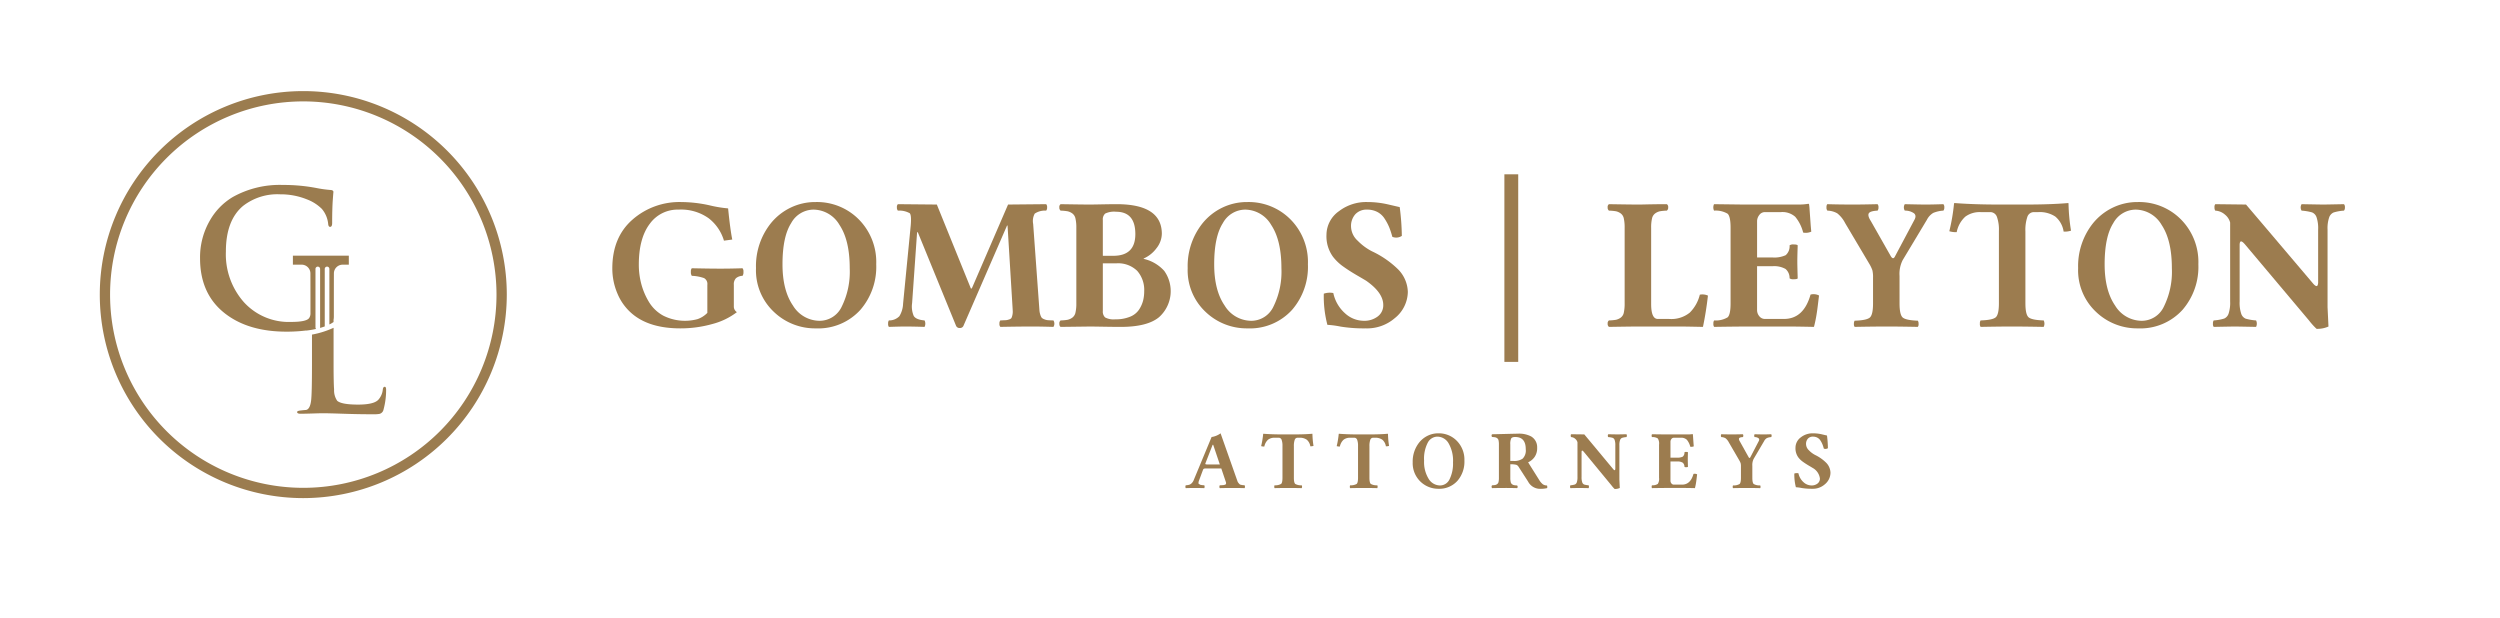 <svg id="_10" data-name="10" xmlns="http://www.w3.org/2000/svg" viewBox="0 0 542 134"><title>gombos logo svg</title><path d="M147.697,43.804a28.982,28.982,0,0,1,6.04.688,26.95,26.95,0,0,0,4.117.687q.46,4.604.901,6.755l-1.802.242a9.56,9.56,0,0,0-3.296-4.846,10.315,10.315,0,0,0-6.542-1.884A7.429,7.429,0,0,0,140.881,48.508q-2.385,3.142-2.385,8.864a16.24,16.24,0,0,0,.551,4.244,14.963,14.963,0,0,0,1.664,3.881,8.232,8.232,0,0,0,3.097,2.942,10.469,10.469,0,0,0,7.408.751,5.504,5.504,0,0,0,2.135-1.356V61.753a1.436,1.436,0,0,0-.721-1.465A8.961,8.961,0,0,0,149.987,59.8a1.279,1.279,0,0,1-.2-.843,1.115,1.115,0,0,1,.195-.8q3.866.086,6.111.087,2.422,0,4.885-.087a1.096,1.096,0,0,1,.2.8,1.282,1.282,0,0,1-.2.843,2.341,2.341,0,0,0-1.411.508,1.882,1.882,0,0,0-.471,1.445v4.785a1.458,1.458,0,0,0,.661,1.137,14.995,14.995,0,0,1-5.348,2.578,25.286,25.286,0,0,1-6.932.938q-6.614,0-10.35-3.103a11.487,11.487,0,0,1-3.249-4.403,13.818,13.818,0,0,1-1.128-5.483q0-6.768,4.379-10.593A15.427,15.427,0,0,1,147.697,43.804Z" style="fill:#9c7c4f"/><path d="M189.966,57.296a14.246,14.246,0,0,1-3.411,9.851,12.323,12.323,0,0,1-9.69,4.044A12.887,12.887,0,0,1,167.747,67.588a12.364,12.364,0,0,1-3.847-9.466,14.87,14.87,0,0,1,3.216-9.713,12.519,12.519,0,0,1,4.272-3.384,12.246,12.246,0,0,1,5.435-1.222,12.773,12.773,0,0,1,9.353,3.753A13.11,13.11,0,0,1,189.966,57.296Zm-13.624-11.851a5.567,5.567,0,0,0-4.821,2.933q-1.875,2.933-1.875,8.918,0,5.663,2.275,8.958A6.787,6.787,0,0,0,177.685,69.549a5.308,5.308,0,0,0,4.812-3.094,17.041,17.041,0,0,0,1.724-8.293q0-6.066-2.215-9.392A6.6,6.6,0,0,0,176.342,45.445Z" style="fill:#9c7c4f"/><path d="M219.481,66.026l-1.047-17.137h-.103L208.897,70.59a.794.794,0,0,1-.8.521.813.813,0,0,1-.841-.521l-8.265-20.22-.165-.033-1.081,15.375a5.196,5.196,0,0,0,.346,2.768q.475.828,2.357.989a1.613,1.613,0,0,1,0,1.401q-2.462-.081-4.286-.08-.972,0-3.455.08a1.025,1.025,0,0,1-.16-.69,1.119,1.119,0,0,1,.16-.711,3.088,3.088,0,0,0,2.282-.921,5.579,5.579,0,0,0,.801-2.723L197.441,48.93q.201-2.263-.209-2.703a4.663,4.663,0,0,0-2.573-.562,1,1,0,0,1-.21-.7.888.888,0,0,1,.21-.7l8.447.08L210.483,62.542h.202l7.862-18.197,8.266-.08a.961.961,0,0,1,.2.69,1.04,1.04,0,0,1-.2.71,3.976,3.976,0,0,0-2.483.648,3.33,3.33,0,0,0-.34,2.243l1.253,17.26q.071.98.106,1.459a3.967,3.967,0,0,0,.195.964,2.071,2.071,0,0,0,.3.645,1.526,1.526,0,0,0,.551.333,2.577,2.577,0,0,0,.801.201q.39.031,1.191.051a1.326,1.326,0,0,1,0,1.401q-2.703-.081-4.515-.08-3.106,0-6.993.08a.875.875,0,0,1-.2-.69.951.951,0,0,1,.2-.711q.82-.04,1.141-.05a2.501,2.501,0,0,0,.741-.16,1.009,1.009,0,0,0,.51-.301,2.511,2.511,0,0,0,.202-.59,3.176,3.176,0,0,0,.091-.922Q219.543,66.966,219.481,66.026Z" style="fill:#9c7c4f"/><path d="M236.251,44.345q.58,0,2.652-.041,2.073-.04,3.173-.039,9.79,0,9.81,6.414a5.175,5.175,0,0,1-1.131,3.097,6.956,6.956,0,0,1-2.812,2.271v.076a8.498,8.498,0,0,1,4.461,2.601,7.568,7.568,0,0,1-1.132,10.046q-2.537,2.101-8.294,2.101-1.362,0-3.693-.04-2.333-.041-3.033-.04l-6.306.08q-.281-.16-.28-.69a.785.785,0,0,1,.28-.711,10.305,10.305,0,0,0,1.511-.14,2.753,2.753,0,0,0,1.001-.451,1.81,1.81,0,0,0,.701-1.101,8.419,8.419,0,0,0,.19-1.992V49.349a8.444,8.444,0,0,0-.19-1.981,1.82,1.82,0,0,0-.701-1.111,2.766,2.766,0,0,0-1.001-.45,10.414,10.414,0,0,0-1.511-.141.826.826,0,0,1-.28-.721.717.717,0,0,1,.28-.68Q234.609,44.344,236.251,44.345Zm2.843,3.353v7.758h2.282q4.764,0,4.765-4.703,0-4.846-4.184-4.847a4.409,4.409,0,0,0-2.352.397A1.667,1.667,0,0,0,239.094,47.697Zm0,9.399V67.415a1.742,1.742,0,0,0,.49,1.4,3.842,3.842,0,0,0,2.212.413,8.058,8.058,0,0,0,3.233-.574,4.196,4.196,0,0,0,1.932-1.552,6.665,6.665,0,0,0,.861-1.925,8.165,8.165,0,0,0,.24-2.015,6.268,6.268,0,0,0-1.512-4.434,5.91,5.91,0,0,0-4.554-1.633Z" style="fill:#9c7c4f"/><path d="M283.557,57.296a14.246,14.246,0,0,1-3.411,9.851,12.323,12.323,0,0,1-9.69,4.044,12.887,12.887,0,0,1-9.118-3.603,12.364,12.364,0,0,1-3.847-9.466,14.87,14.87,0,0,1,3.216-9.713,12.519,12.519,0,0,1,4.272-3.384,12.246,12.246,0,0,1,5.435-1.222,12.773,12.773,0,0,1,9.353,3.753A13.11,13.11,0,0,1,283.557,57.296Zm-13.624-11.851a5.567,5.567,0,0,0-4.821,2.933q-1.875,2.933-1.875,8.918,0,5.663,2.275,8.958A6.787,6.787,0,0,0,271.276,69.549a5.308,5.308,0,0,0,4.812-3.094,17.041,17.041,0,0,0,1.724-8.293q0-6.066-2.215-9.392A6.6,6.6,0,0,0,269.933,45.445Z" style="fill:#9c7c4f"/><path d="M303.457,44.899a52.623,52.623,0,0,1,.46,6.241,2.188,2.188,0,0,1-2.062.201,17.108,17.108,0,0,0-.685-2.093,11.506,11.506,0,0,0-.98-1.831,4.151,4.151,0,0,0-1.594-1.469,4.751,4.751,0,0,0-2.216-.503,3.317,3.317,0,0,0-2.536.996,3.815,3.815,0,0,0-.938,2.726,4.306,4.306,0,0,0,1.447,3.028,11.888,11.888,0,0,0,3.084,2.284,20.543,20.543,0,0,1,5.617,3.862,7.255,7.255,0,0,1,2.164,4.949,7.414,7.414,0,0,1-2.838,5.691,9.178,9.178,0,0,1-6.31,2.208,31.432,31.432,0,0,1-5.421-.382,19.765,19.765,0,0,0-2.869-.382,24.181,24.181,0,0,1-.781-6.753,3.949,3.949,0,0,1,2.062-.141,8.109,8.109,0,0,0,2.516,4.366,6.042,6.042,0,0,0,4.062,1.649,4.774,4.774,0,0,0,3.064-.945,3.013,3.013,0,0,0,1.188-2.475q0-2.676-3.723-5.271-.461-.281-2.052-1.207t-2.911-1.871a10.351,10.351,0,0,1-2.212-2.113,7.531,7.531,0,0,1-1.413-4.769,6.31,6.31,0,0,1,2.714-5.115,9.71,9.71,0,0,1,6.101-1.979,20.228,20.228,0,0,1,4.581.527Q303.253,44.86,303.457,44.899Z" style="fill:#9c7c4f"/><path d="M361.874,69.149a6.353,6.353,0,0,0,4.474-1.376,8.195,8.195,0,0,0,2.172-3.887,2.918,2.918,0,0,1,1.762.2q-.401,3.532-1.081,6.784-3.724-.081-4.905-.08h-9.169q-1.582,0-6.306.08a.814.814,0,0,1-.28-.711.76.76,0,0,1,.28-.69,10.583,10.583,0,0,0,1.521-.14,2.755,2.755,0,0,0,1.011-.451,1.772,1.772,0,0,0,.69-1.101,8.85,8.85,0,0,0,.18-1.992V49.349a8.877,8.877,0,0,0-.18-1.981,1.782,1.782,0,0,0-.69-1.111,2.777,2.777,0,0,0-1.001-.45,10.573,10.573,0,0,0-1.532-.141.826.826,0,0,1-.28-.721.717.717,0,0,1,.28-.68q4.664.079,6.326.08.74,0,1.501-.021.76-.019,2.092-.04,1.332-.019,2.633-.02a.725.725,0,0,1,.29.67.822.822,0,0,1-.29.73,10.253,10.253,0,0,0-1.512.142,2.76,2.76,0,0,0-1.001.451,1.816,1.816,0,0,0-.7,1.105,8.412,8.412,0,0,0-.19,1.998v16.533q0,3.253,1.441,3.254Z" style="fill:#9c7c4f"/><path d="M384.246,55.816a5.859,5.859,0,0,0,2.885-.49,2.536,2.536,0,0,0,.848-2.133,1.368,1.368,0,0,1,.901-.199q.7,0,.86.199-.081,2.464-.08,3.544,0,.744.08,3.622-.16.182-.86.182a1.361,1.361,0,0,1-.901-.2,2.554,2.554,0,0,0-.878-2.032,5.029,5.029,0,0,0-2.854-.59h-3.314V67.173a2.062,2.062,0,0,0,.5,1.401,1.517,1.517,0,0,0,1.179.574h4.137q4.298,0,5.776-5.282a2.531,2.531,0,0,1,1.842.201q-.081.625-.261,2.128-.18,1.501-.391,2.647-.209,1.146-.45,2.027-3.681-.081-5.662-.08h-9.623q-4.337.04-6.356.08a1.029,1.029,0,0,1-.159-.69,1.123,1.123,0,0,1,.159-.711,4.989,4.989,0,0,0,2.927-.671q.637-.59.638-3.013V49.39q0-2.464-.641-3.054a5.056,5.056,0,0,0-2.943-.671,1.611,1.611,0,0,1,0-1.4l6.326.08h12.092a11.964,11.964,0,0,0,2.002-.16c.106,0,.167.039.181.119a11.759,11.759,0,0,1,.12,1.242q.079,1.124.18,2.543.1,1.421.181,2.13a2.888,2.888,0,0,1-1.762.202,8.65,8.65,0,0,0-1.719-3.423,4.175,4.175,0,0,0-3.116-1.013h-3.477a1.472,1.472,0,0,0-1.188.616,2.188,2.188,0,0,0-.49,1.402v7.812Z" style="fill:#9c7c4f"/><path d="M411.822,65.785q0,2.462.69,3.053.69.592,3.273.69a1.135,1.135,0,0,1,.16.691.947.947,0,0,1-.16.65q-4.104-.081-6.507-.08-3.163,0-7.187.08a.942.942,0,0,1-.16-.65,1.128,1.128,0,0,1,.16-.691q2.583-.079,3.283-.68.7-.601.7-3.063V60.18a6.311,6.311,0,0,0-.14-1.581,7.449,7.449,0,0,0-.681-1.422l-5.226-8.809a6.413,6.413,0,0,0-1.712-2.122,4.595,4.595,0,0,0-2.132-.581.972.972,0,0,1-.2-.7,1.151,1.151,0,0,1,.16-.7q2.462.079,5.826.08,1.802,0,5.085-.08a.961.961,0,0,1,.2.69,1.04,1.04,0,0,1-.2.71q-1.642.081-1.912.611-.271.53.471,1.672l4.284,7.547q.52.901.921.12l4.224-7.948q.501-.899-.07-1.411a3.333,3.333,0,0,0-2.012-.591,1.325,1.325,0,0,1,0-1.4q3.283.079,4.545.08,1.361,0,3.823-.08a.956.956,0,0,1,.2.69,1.035,1.035,0,0,1-.2.71,6.651,6.651,0,0,0-2.192.491,3.605,3.605,0,0,0-1.371,1.472l-5.265,8.768a6.603,6.603,0,0,0-.681,3.424Z" style="fill:#9c7c4f"/><path d="M439.109,65.745q0,2.462.697,3.053.697.592,3.268.671a1.617,1.617,0,0,1-.001,1.401q-4.099-.081-6.917-.08-2.738,0-6.757.08a1.029,1.029,0,0,1-.159-.69,1.123,1.123,0,0,1,.159-.711q2.569-.079,3.268-.671.697-.59.697-3.053V50.05a8.234,8.234,0,0,0-.431-3.033A1.528,1.528,0,0,0,431.421,45.986h-2.002a5.258,5.258,0,0,0-3.333.981,6.089,6.089,0,0,0-1.872,3.363,4.861,4.861,0,0,1-1.602-.2,42.294,42.294,0,0,0,1.021-5.986c0-.08.06-.119.18-.119q4.144.319,9.55.32h5.785q5.445,0,9.189-.32a.105.105,0,0,1,.119.119,41.007,41.007,0,0,0,.541,5.866,4.448,4.448,0,0,1-1.602.2,5.245,5.245,0,0,0-1.812-3.264,6.123,6.123,0,0,0-3.674-.961h-.901a1.495,1.495,0,0,0-1.48,1.041,8.851,8.851,0,0,0-.421,3.144Z" style="fill:#9c7c4f"/><path d="M476.605,57.296a14.241,14.241,0,0,1-3.411,9.851,12.321,12.321,0,0,1-9.689,4.044,12.888,12.888,0,0,1-9.118-3.603,12.364,12.364,0,0,1-3.847-9.466,14.875,14.875,0,0,1,3.216-9.713,12.525,12.525,0,0,1,4.272-3.384,12.249,12.249,0,0,1,5.435-1.222,12.771,12.771,0,0,1,9.353,3.753A13.11,13.11,0,0,1,476.605,57.296Zm-13.624-11.851a5.567,5.567,0,0,0-4.821,2.933q-1.875,2.933-1.874,8.918,0,5.663,2.274,8.958a6.789,6.789,0,0,0,5.764,3.295,5.308,5.308,0,0,0,4.812-3.094,17.041,17.041,0,0,0,1.725-8.293q0-6.066-2.216-9.392A6.6,6.6,0,0,0,462.981,45.445Z" style="fill:#9c7c4f"/><path d="M504.813,70.79a5.866,5.866,0,0,1-2.582.5A14.681,14.681,0,0,1,500.588,69.469L486.856,53.153q-.681-.822-.981-.821-.321,0-.32.821V65.345a7.463,7.463,0,0,0,.351,2.703,1.74,1.74,0,0,0,.961,1.041,10.771,10.771,0,0,0,2.252.38,1.613,1.613,0,0,1,0,1.401q-4.104-.081-4.584-.08-.582,0-4.605.08a1.028,1.028,0,0,1-.16-.69,1.122,1.122,0,0,1,.16-.711,9.821,9.821,0,0,0,2.263-.4,1.781,1.781,0,0,0,.961-1.062,7.523,7.523,0,0,0,.341-2.662V48.248a3.266,3.266,0,0,0-1.102-1.702,3.453,3.453,0,0,0-2.122-.881,1.176,1.176,0,0,1-.17-.7,1.019,1.019,0,0,1,.17-.7l6.667.08,3.663,4.304,10.87,12.812q.461.541.751.561.29.021.351-.7V49.79a7.485,7.485,0,0,0-.351-2.703,1.736,1.736,0,0,0-.971-1.041,11.068,11.068,0,0,0-2.263-.381,1.33,1.33,0,0,1,0-1.4q4.104.079,4.766.08.4,0,4.424-.08a.961.961,0,0,1,.2.69,1.04,1.04,0,0,1-.2.71,9.662,9.662,0,0,0-2.252.4,1.82,1.82,0,0,0-.961,1.062,7.309,7.309,0,0,0-.351,2.663V66.607Z" style="fill:#9c7c4f"/><rect x="326.151" y="37.79" width="3" height="40.667" style="fill:#9c7c4f"/><path d="M259.877,104.367a2.104,2.104,0,0,1-.052.312.204.204,0,0,0,.095.229c.086.061.157.109.211.145a.836.836,0,0,0,.292.088c.141.023.25.038.327.044q.116.009.34.026a.722.722,0,0,1,0,.615q-1.309-.035-2.342-.035-.353,0-1.662.035a.388.388,0,0,1-.086-.303.424.424,0,0,1,.086-.312,4.039,4.039,0,0,0,.715-.105,1.392,1.392,0,0,0,.551-.338,2.098,2.098,0,0,0,.499-.813l3.824-9.211a4.315,4.315,0,0,0,1.946-.8l3.634,10.301a1.31,1.31,0,0,0,.237.453c.101.12.179.209.237.268a.782.782,0,0,0,.37.149,2.995,2.995,0,0,0,.328.062c.028,0,.167.012.413.035a.722.722,0,0,1,0,.615q-1.309-.035-2.359-.035-1.714,0-3.023.035a.388.388,0,0,1-.086-.303.424.424,0,0,1,.086-.312c.069,0,.161-.003.276-.009q.172-.009.267-.018t.229-.018a.73.73,0,0,0,.202-.035c.046-.018.099-.035.159-.053a.261.261,0,0,0,.134-.079.415.415,0,0,0,.069-.127.382.382,0,0,0,.017-.163,1.272,1.272,0,0,0-.043-.211L264.777,101.563h-3.35a1.009,1.009,0,0,0-.431.062.477.477,0,0,0-.189.246Zm1.903-3.674h2.678l-1.438-4.263h-.121l-1.567,4.025a.152.152,0,0,0-.017.097.133.133,0,0,0,.034.07.197.197,0,0,0,.086.044.628.628,0,0,0,.142.022C261.632,100.692,261.699,100.693,261.78,100.693Z" style="fill:#9c7c4f"/><path d="M280.512,103.576q0,1.081.3,1.34a2.546,2.546,0,0,0,1.405.295.722.722,0,0,1,0,.615q-1.763-.035-2.976-.035-1.178,0-2.907.035a.457.457,0,0,1-.068-.303.502.502,0,0,1,.068-.312,2.548,2.548,0,0,0,1.406-.295q.3-.258.3-1.34V96.685a3.698,3.698,0,0,0-.185-1.332.658.658,0,0,0-.65-.452h-.861a2.228,2.228,0,0,0-1.434.431,2.682,2.682,0,0,0-.805,1.477,2.052,2.052,0,0,1-.689-.088,18.841,18.841,0,0,0,.439-2.628q0-.053.078-.053,1.783.141,4.108.141h2.489q2.342,0,3.953-.141a.046.046,0,0,1,.052.053,18.372,18.372,0,0,0,.232,2.575,1.878,1.878,0,0,1-.689.088,2.312,2.312,0,0,0-.779-1.433,2.592,2.592,0,0,0-1.58-.422h-.388a.644.644,0,0,0-.637.457,3.969,3.969,0,0,0-.181,1.38Z" style="fill:#9c7c4f"/><path d="M296.893,103.576q0,1.081.3,1.34a2.546,2.546,0,0,0,1.405.295.722.722,0,0,1,0,.615q-1.763-.035-2.976-.035-1.178,0-2.907.035a.457.457,0,0,1-.068-.303.502.502,0,0,1,.068-.312,2.548,2.548,0,0,0,1.406-.295q.3-.258.3-1.34V96.685a3.698,3.698,0,0,0-.185-1.332.658.658,0,0,0-.65-.452h-.861a2.228,2.228,0,0,0-1.434.431,2.682,2.682,0,0,0-.805,1.477,2.052,2.052,0,0,1-.689-.088,18.841,18.841,0,0,0,.439-2.628q0-.053.078-.053,1.783.141,4.108.141h2.489q2.342,0,3.953-.141a.046.046,0,0,1,.052.053,18.372,18.372,0,0,0,.232,2.575,1.878,1.878,0,0,1-.689.088,2.312,2.312,0,0,0-.779-1.433,2.592,2.592,0,0,0-1.58-.422h-.388a.644.644,0,0,0-.637.457,3.969,3.969,0,0,0-.181,1.38Z" style="fill:#9c7c4f"/><path d="M317.485,99.866a6.333,6.333,0,0,1-1.467,4.325,5.249,5.249,0,0,1-4.168,1.775,5.53,5.53,0,0,1-5.577-5.737,6.614,6.614,0,0,1,1.384-4.264,5.394,5.394,0,0,1,1.837-1.486,5.183,5.183,0,0,1,2.338-.536,5.436,5.436,0,0,1,4.023,1.647A5.819,5.819,0,0,1,317.485,99.866Zm-5.861-5.202a2.388,2.388,0,0,0-2.074,1.287,7.525,7.525,0,0,0-.806,3.915,6.929,6.929,0,0,0,.979,3.934,2.908,2.908,0,0,0,2.479,1.446,2.281,2.281,0,0,0,2.07-1.358,7.615,7.615,0,0,0,.742-3.641,7.524,7.524,0,0,0-.953-4.123A2.828,2.828,0,0,0,311.624,94.664Z" style="fill:#9c7c4f"/><path d="M329.06,94.022a5.625,5.625,0,0,1,2.874.588,2.69,2.69,0,0,1,1.32,2.464,3.309,3.309,0,0,1-.574,2.025,3.464,3.464,0,0,1-1.385,1.131l2.395,3.817a3.617,3.617,0,0,0,.766.919,1.475,1.475,0,0,0,.93.279.732.732,0,0,1,.061.299.512.512,0,0,1-.043.281,6.153,6.153,0,0,1-1.8.141,2.943,2.943,0,0,1-2.324-1.578l-2.046-3.177a.983.983,0,0,0-.503-.442,4.687,4.687,0,0,0-1.296-.111v2.945a3.873,3.873,0,0,0,.082.884.807.807,0,0,0,.301.495,1.156,1.156,0,0,0,.431.201,4.185,4.185,0,0,0,.65.062.337.337,0,0,1,.125.29.31.31,0,0,1-.125.29q-1.412-.034-2.678-.033-1.309,0-2.721.033a.361.361,0,0,1-.121-.312.336.336,0,0,1,.121-.303,4.465,4.465,0,0,0,.655-.062,1.175,1.175,0,0,0,.435-.198.779.779,0,0,0,.297-.484,3.998,3.998,0,0,0,.077-.876V96.363a4.021,4.021,0,0,0-.077-.872.783.783,0,0,0-.297-.488,1.177,1.177,0,0,0-.431-.198,4.401,4.401,0,0,0-.659-.062.351.351,0,0,1-.121-.308.306.306,0,0,1,.121-.29q.353,0,2.782-.062T329.06,94.022Zm1.722,3.357q0-2.637-2.291-2.637-.672,0-.866.322a2.807,2.807,0,0,0-.194,1.283V99.937h.758a3.114,3.114,0,0,0,1.929-.512A2.492,2.492,0,0,0,330.782,97.379Z" style="fill:#9c7c4f"/><path d="M351.168,105.791a2.48,2.48,0,0,1-1.111.22,6.413,6.413,0,0,1-.706-.8l-5.907-7.163q-.293-.36-.423-.36-.138,0-.138.36v5.353a3.367,3.367,0,0,0,.15,1.187.756.756,0,0,0,.414.457,4.549,4.549,0,0,0,.969.167.726.726,0,0,1,0,.615c-1.178-.023-1.834-.035-1.973-.035q-.249,0-1.98.035a.457.457,0,0,1-.068-.303.502.502,0,0,1,.068-.312,4.147,4.147,0,0,0,.973-.176.777.777,0,0,0,.414-.466,3.365,3.365,0,0,0,.146-1.169V95.894a1.433,1.433,0,0,0-.474-.747,1.47,1.47,0,0,0-.913-.387.531.531,0,0,1-.073-.308.454.454,0,0,1,.073-.308l2.867.035,1.576,1.89,4.677,5.625c.132.158.239.24.323.246.082.006.133-.097.15-.308v-5.062a3.367,3.367,0,0,0-.15-1.187.758.758,0,0,0-.418-.457,4.638,4.638,0,0,0-.973-.167.588.588,0,0,1,0-.615q1.764.035,2.049.035.173,0,1.903-.035a.428.428,0,0,1,.086.304.46.46,0,0,1-.086.312,4.07,4.07,0,0,0-.969.176.79.79,0,0,0-.413.466,3.254,3.254,0,0,0-.15,1.169v7.383Z" style="fill:#9c7c4f"/><path d="M363.583,99.216a2.48,2.48,0,0,0,1.241-.215,1.125,1.125,0,0,0,.365-.937.572.572,0,0,1,.387-.088c.201,0,.324.029.371.088q-.035,1.081-.035,1.556,0,.327.035,1.59c-.047.054-.17.08-.371.08a.572.572,0,0,1-.387-.088,1.134,1.134,0,0,0-.379-.893,2.132,2.132,0,0,0-1.228-.259h-1.425v4.151a.909.909,0,0,0,.215.615.646.646,0,0,0,.507.252h1.779q1.849,0,2.484-2.319a1.068,1.068,0,0,1,.792.089c-.022.183-.061.494-.111.934q-.078.659-.168,1.163-.091.502-.193.89-1.585-.035-2.436-.035h-4.141q-1.866.018-2.734.035a.463.463,0,0,1-.068-.303.509.509,0,0,1,.068-.312,2.115,2.115,0,0,0,1.26-.295,2.019,2.019,0,0,0,.273-1.322V96.395a2.057,2.057,0,0,0-.275-1.341,2.145,2.145,0,0,0-1.266-.294.726.726,0,0,1,0-.615l2.721.035h5.202a5.023,5.023,0,0,0,.86-.07c.047,0,.072.018.078.053a4.932,4.932,0,0,1,.052.545q.034.494.077,1.117c.029.415.055.727.078.935a1.227,1.227,0,0,1-.758.089,3.845,3.845,0,0,0-.739-1.503,1.776,1.776,0,0,0-1.341-.444H362.879a.627.627,0,0,0-.511.271.97.97,0,0,0-.21.615v3.43Z" style="fill:#9c7c4f"/><path d="M379.907,103.593q0,1.081.297,1.34a2.581,2.581,0,0,0,1.408.304.498.498,0,0,1,.07.304.414.414,0,0,1-.07.285q-1.764-.035-2.799-.035-1.359,0-3.092.035a.427.427,0,0,1-.068-.285.513.513,0,0,1,.068-.304,2.533,2.533,0,0,0,1.412-.299q.302-.264.303-1.345v-2.461a2.863,2.863,0,0,0-.061-.694,3.388,3.388,0,0,0-.293-.624l-2.248-3.867a2.806,2.806,0,0,0-.736-.932,1.941,1.941,0,0,0-.917-.255.439.439,0,0,1-.086-.308.521.521,0,0,1,.068-.308q1.061.035,2.507.035c.516,0,1.246-.012,2.188-.035a.432.432,0,0,1,.086.304.466.466,0,0,1-.086.312c-.471.023-.746.113-.822.269-.078.155-.01.399.201.733l1.844,3.313c.148.264.281.281.396.053l1.816-3.489c.145-.264.133-.47-.029-.62a1.422,1.422,0,0,0-.865-.259.594.594,0,0,1,0-.615q1.412.035,1.953.035.586,0,1.646-.035a.432.432,0,0,1,.086.304.466.466,0,0,1-.086.312,2.798,2.798,0,0,0-.943.216,1.561,1.561,0,0,0-.59.646l-2.266,3.85a2.948,2.948,0,0,0-.293,1.503Z" style="fill:#9c7c4f"/><path d="M396.091,94.423a23.6,23.6,0,0,1,.198,2.74.925.925,0,0,1-.888.088,7.548,7.548,0,0,0-.294-.918,5.106,5.106,0,0,0-.422-.805,1.804,1.804,0,0,0-.686-.645,2.008,2.008,0,0,0-.954-.221,1.408,1.408,0,0,0-1.09.438,1.693,1.693,0,0,0-.404,1.196,1.91,1.91,0,0,0,.623,1.33,5.133,5.133,0,0,0,1.326,1.002,8.818,8.818,0,0,1,2.416,1.696,3.214,3.214,0,0,1,.932,2.173,3.279,3.279,0,0,1-1.221,2.498,3.899,3.899,0,0,1-2.715.97,13.197,13.197,0,0,1-2.331-.168,8.397,8.397,0,0,0-1.234-.167,10.839,10.839,0,0,1-.336-2.965,1.651,1.651,0,0,1,.887-.062,3.569,3.569,0,0,0,1.083,1.916,2.568,2.568,0,0,0,1.747.725,2.027,2.027,0,0,0,1.318-.415,1.331,1.331,0,0,0,.511-1.087,3.064,3.064,0,0,0-1.602-2.313q-.198-.125-.883-.53-.684-.406-1.252-.821a4.484,4.484,0,0,1-.952-.928,3.356,3.356,0,0,1-.607-2.094,2.788,2.788,0,0,1,1.167-2.246,4.121,4.121,0,0,1,2.625-.868,8.542,8.542,0,0,1,1.971.231Q396.003,94.406,396.091,94.423Z" style="fill:#9c7c4f"/><path d="M65.753,107.989a44.119,44.119,0,1,1,44.119-44.119A44.169,44.169,0,0,1,65.753,107.989Zm0-86.007a41.889,41.889,0,1,0,41.889,41.889A41.936,41.936,0,0,0,65.753,21.982Z" style="fill:#9b7c4f"/><path d="M83.408,83.857q-.337,0-.412.562a3.862,3.862,0,0,1-.974,2.248q-.975,1.049-4.383,1.049-3.597,0-4.533-.824a4.018,4.018,0,0,1-.674-2.473q-.113-1.349-.112-5.582V72.243c0-.41 0-.8.001-1.179a19.728,19.728,0,0,1-4.684,1.477V78.837q0,6.519-.187,7.98-.225,1.874-1.086,2.06-.562.038-1.124.112-.825.076-.824.337,0,.375.749.375.824,0,2.604-.056,1.779-.056,2.117-.056,1.236,0,4.571.112,3.334.113,6.331.112a7.888,7.888,0,0,0,1.461-.075,1.194,1.194,0,0,0,.899-.937,16.301,16.301,0,0,0,.562-4.308Q83.708,83.857,83.408,83.857Z" style="fill:#9b7c4f"/><path d="M62.592,72.541H61.251C61.711,72.551,62.157,72.55,62.592,72.541Z" style="fill:#9b7c4f"/><path d="M66.387,71.648l-.036.029a19.851,19.851,0,0,0,2.173-.361.5.5,0,0,1-.129-.335V58.307a.502.502,0,0,1,1.005,0V70.982a.498.498,0,0,1-.014.116c.379-.107.718-.219,1.019-.331V58.307a.502.502,0,0,1,1.005,0V70.341a5.404,5.404,0,0,0,.905-.531v-.489a3.449,3.449,0,0,0,.064-.704V64.155c0-1.178.003-4.081.01-4.888a1.9,1.9,0,0,1,1.9-1.885h1.335V55.427H63.499v1.954h1.898a1.9,1.9,0,0,1,1.9,1.884c.006.784.01,3.654.01,4.785v3.802a1.757,1.757,0,0,1-.284,1.092q-.569.85-3.935.849a13.147,13.147,0,0,1-10.223-4.294,15.656,15.656,0,0,1-3.894-10.937q0-6.805,3.732-9.924a12.116,12.116,0,0,1,8.032-2.511,15.174,15.174,0,0,1,5.801,1.095,9.21,9.21,0,0,1,3.245,2.069,5.934,5.934,0,0,1,1.379,3.367q.081.528.406.527.446,0,.446-.852,0-3.123.142-5.071.116-1.596.137-1.638c-.023-.261-.21-.406-.563-.431a26.229,26.229,0,0,1-3.205-.446,37.539,37.539,0,0,0-7.18-.649,20.838,20.838,0,0,0-10.912,2.637,13.905,13.905,0,0,0-4.909,5.03,15.918,15.918,0,0,0-2.15,8.235q0,7.911,5.631,12.13,5.022,3.773,13.085,3.773A33.568,33.568,0,0,0,66.387,71.648Z" style="fill:#9b7c4f"/></svg>